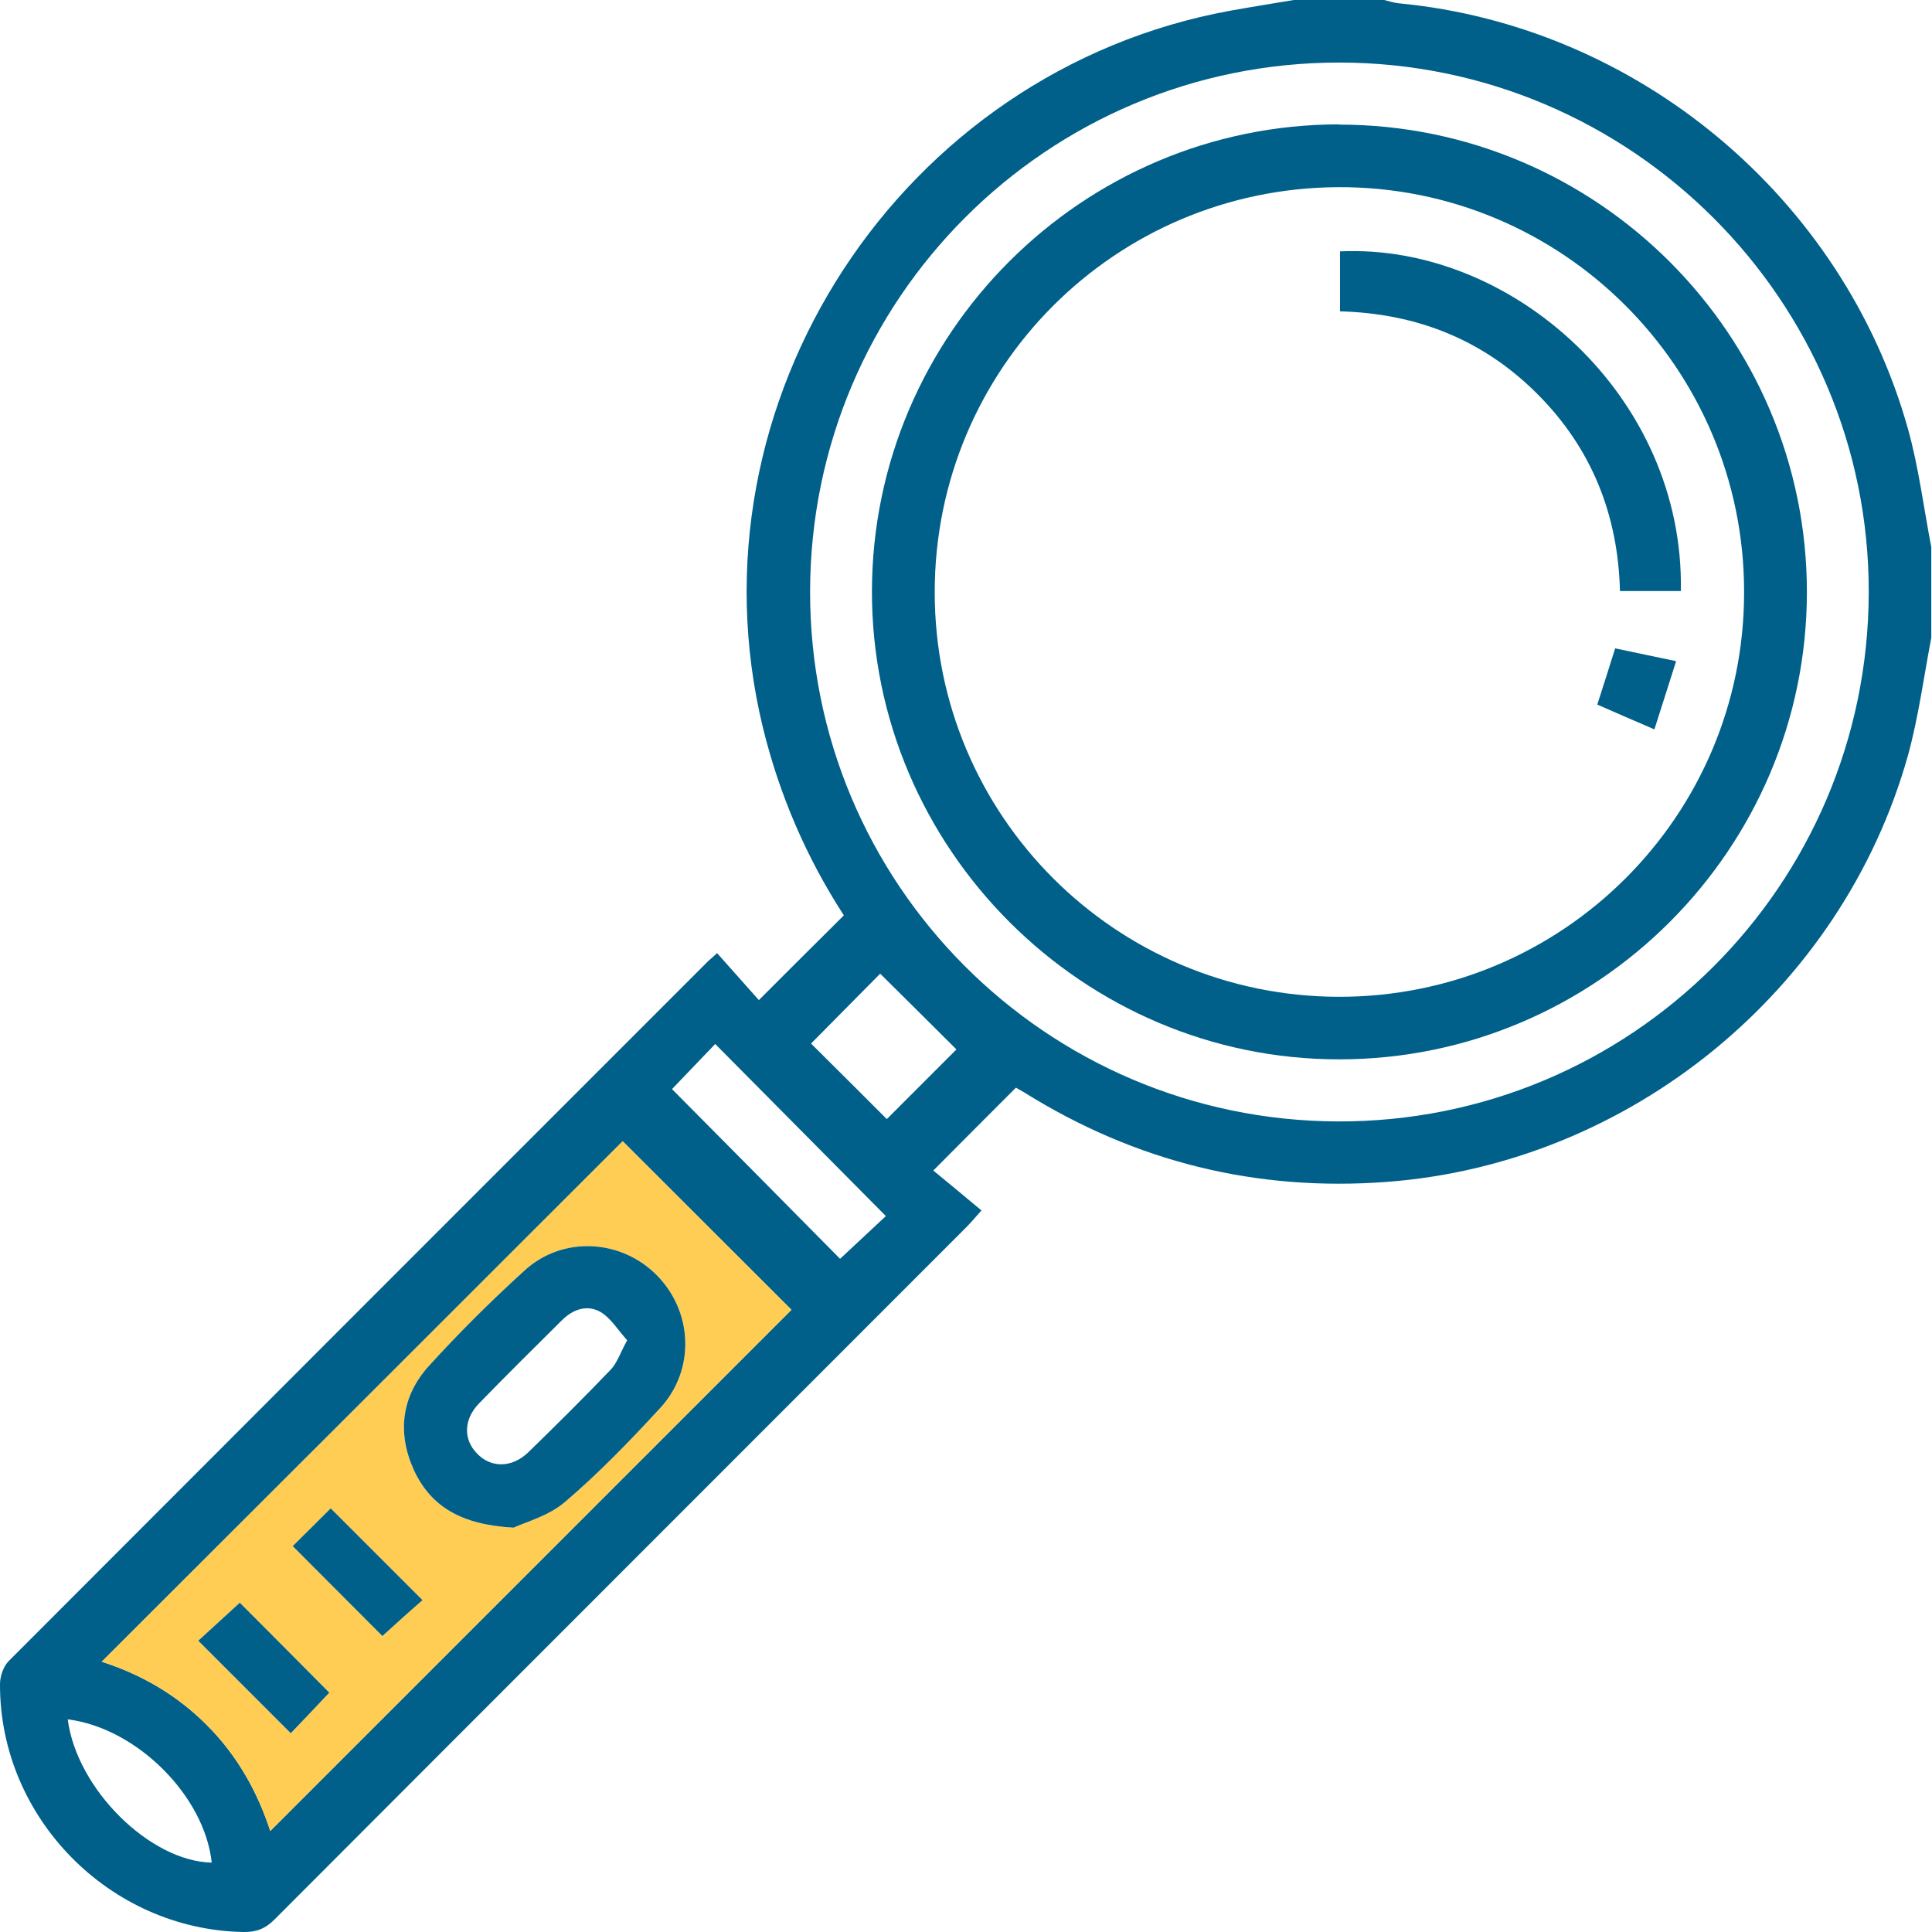 <svg width="82" height="82" viewBox="0 0 82 82" fill="none" xmlns="http://www.w3.org/2000/svg">
<g clip-path="url(#clip0_79_6930)">
<path d="M80.988 18.233C78.243 8.385 69.497 1.102 59.369 0.14C59.158 0.12 58.958 0.05 58.748 0H54.91C54.019 0.15 53.127 0.291 52.236 0.451C38.22 2.995 29.033 17.071 32.379 30.877C33.081 33.752 34.243 36.427 35.816 38.851C34.623 40.033 33.481 41.175 32.209 42.448C31.648 41.816 31.047 41.145 30.436 40.454C30.265 40.614 30.165 40.694 30.065 40.785C20.167 50.683 10.259 60.591 0.361 70.509C0.14 70.739 6.41191e-05 71.15 6.41191e-05 71.481C-0.02 77.151 4.659 81.9 10.329 82C10.88 82.01 11.261 81.86 11.651 81.469C21.419 71.681 31.197 61.913 40.965 52.135C41.145 51.955 41.316 51.765 41.656 51.374C40.925 50.763 40.234 50.192 39.612 49.681C40.825 48.459 41.947 47.337 43.119 46.164C43.199 46.215 43.339 46.285 43.47 46.365C48.188 49.31 53.318 50.583 58.878 50.162C69.177 49.38 78.173 42.057 80.978 32.069C81.429 30.436 81.649 28.733 81.97 27.07V23.223C81.649 21.559 81.439 19.856 80.988 18.233ZM2.875 72.974C5.811 73.344 8.686 76.229 8.986 79.055C6.372 79.004 3.256 75.939 2.875 72.974ZM11.471 77.712C10.93 76.049 10.069 74.506 8.786 73.224C7.504 71.932 5.981 71.06 4.318 70.529C11.722 63.136 19.115 55.752 26.428 48.439C28.753 50.763 31.197 53.197 33.592 55.592C26.288 62.895 18.905 70.279 11.471 77.712ZM35.655 53.428C33.351 51.093 30.927 48.649 28.522 46.225C29.103 45.613 29.744 44.952 30.356 44.311C32.77 46.745 35.184 49.18 37.599 51.614C36.998 52.175 36.306 52.817 35.655 53.428ZM37.639 47.497C36.617 46.475 35.495 45.353 34.423 44.291C35.405 43.299 36.437 42.257 37.358 41.326C38.47 42.428 39.562 43.51 40.594 44.541C39.673 45.463 38.631 46.505 37.639 47.497ZM56.774 47.597C44.371 47.547 34.363 37.489 34.383 25.096C34.403 12.693 44.451 2.655 56.834 2.655C69.217 2.655 79.345 12.753 79.315 25.156C79.285 37.599 69.197 47.637 56.774 47.597Z" fill="#00608A"/>
<path d="M26.428 48.438C19.115 55.752 11.721 63.135 4.318 70.529C5.981 71.06 7.504 71.931 8.786 73.224C10.068 74.506 10.93 76.049 11.471 77.712C18.905 70.278 26.288 62.895 33.591 55.592C31.197 53.197 28.753 50.763 26.428 48.438ZM12.343 73.564C11.03 72.252 9.738 70.96 8.415 69.637C8.976 69.126 9.598 68.555 10.179 68.024C11.411 69.257 12.693 70.549 13.976 71.841C13.434 72.422 12.864 73.013 12.343 73.564ZM16.23 69.437C15.057 68.265 13.765 66.962 12.423 65.62C12.934 65.119 13.515 64.538 14.036 64.017C15.328 65.309 16.62 66.602 17.933 67.914C17.412 68.365 16.791 68.926 16.23 69.437ZM23.994 63.736C23.293 64.348 22.281 64.608 21.8 64.838C19.606 64.718 18.293 63.967 17.562 62.384C16.851 60.811 17.041 59.268 18.193 57.986C19.486 56.563 20.848 55.211 22.271 53.919C23.874 52.456 26.328 52.586 27.851 54.099C29.404 55.642 29.524 58.116 28.031 59.749C26.749 61.142 25.427 62.514 23.994 63.736Z" fill="#FFCD53"/>
<path d="M56.834 5.289C67.784 5.289 76.7 14.206 76.69 25.146C76.68 36.046 67.774 44.952 56.864 44.962C45.954 44.982 36.988 36.005 37.008 25.085C37.028 14.176 45.934 5.279 56.844 5.279L56.834 5.289ZM74.025 25.116C74.025 15.608 66.291 7.904 56.804 7.944C47.316 7.984 39.672 15.648 39.672 25.136C39.672 34.613 47.337 42.287 56.814 42.307C66.321 42.327 74.035 34.623 74.025 25.126V25.116Z" fill="#00608A"/>
<path d="M27.851 54.099C26.328 52.586 23.874 52.456 22.271 53.918C20.848 55.211 19.485 56.563 18.193 57.986C17.041 59.268 16.851 60.811 17.562 62.384C18.293 63.967 19.606 64.718 21.8 64.838C22.281 64.608 23.293 64.347 23.994 63.736C25.426 62.514 26.749 61.142 28.031 59.749C29.524 58.116 29.404 55.642 27.851 54.099ZM25.927 58.126C24.785 59.318 23.613 60.48 22.431 61.632C21.73 62.314 20.828 62.314 20.237 61.682C19.656 61.081 19.676 60.23 20.347 59.549C21.499 58.366 22.671 57.204 23.843 56.042C24.324 55.561 24.936 55.351 25.517 55.702C25.937 55.962 26.228 56.453 26.619 56.884C26.328 57.415 26.198 57.836 25.927 58.126Z" fill="#00608A"/>
<path d="M13.976 71.841C13.434 72.422 12.863 73.013 12.342 73.564C11.03 72.252 9.738 70.96 8.415 69.637C8.976 69.126 9.597 68.555 10.178 68.024C11.411 69.257 12.693 70.549 13.976 71.841Z" fill="#00608A"/>
<path d="M17.933 67.915C17.412 68.365 16.791 68.927 16.23 69.438C15.057 68.265 13.765 66.963 12.423 65.621C12.934 65.12 13.515 64.538 14.036 64.018C15.328 65.31 16.62 66.602 17.933 67.915Z" fill="#00608A"/>
<path d="M56.874 13.214V10.669C64.167 10.328 71.491 16.82 71.341 25.085H68.756C68.676 21.849 67.554 19.034 65.269 16.74C62.985 14.446 60.18 13.304 56.874 13.214Z" fill="#00608A"/>
<path d="M68.565 27.521C69.447 27.711 70.248 27.871 71.14 28.062C70.82 29.064 70.529 29.975 70.218 30.957C69.357 30.586 68.615 30.266 67.794 29.905C68.054 29.094 68.305 28.312 68.555 27.511L68.565 27.521Z" fill="#00608A"/>
</g>
<defs>
<clipPath id="clip0_79_6930">
<rect width="81.97" height="82" fill="white"/>
</clipPath>
</defs>
</svg>
